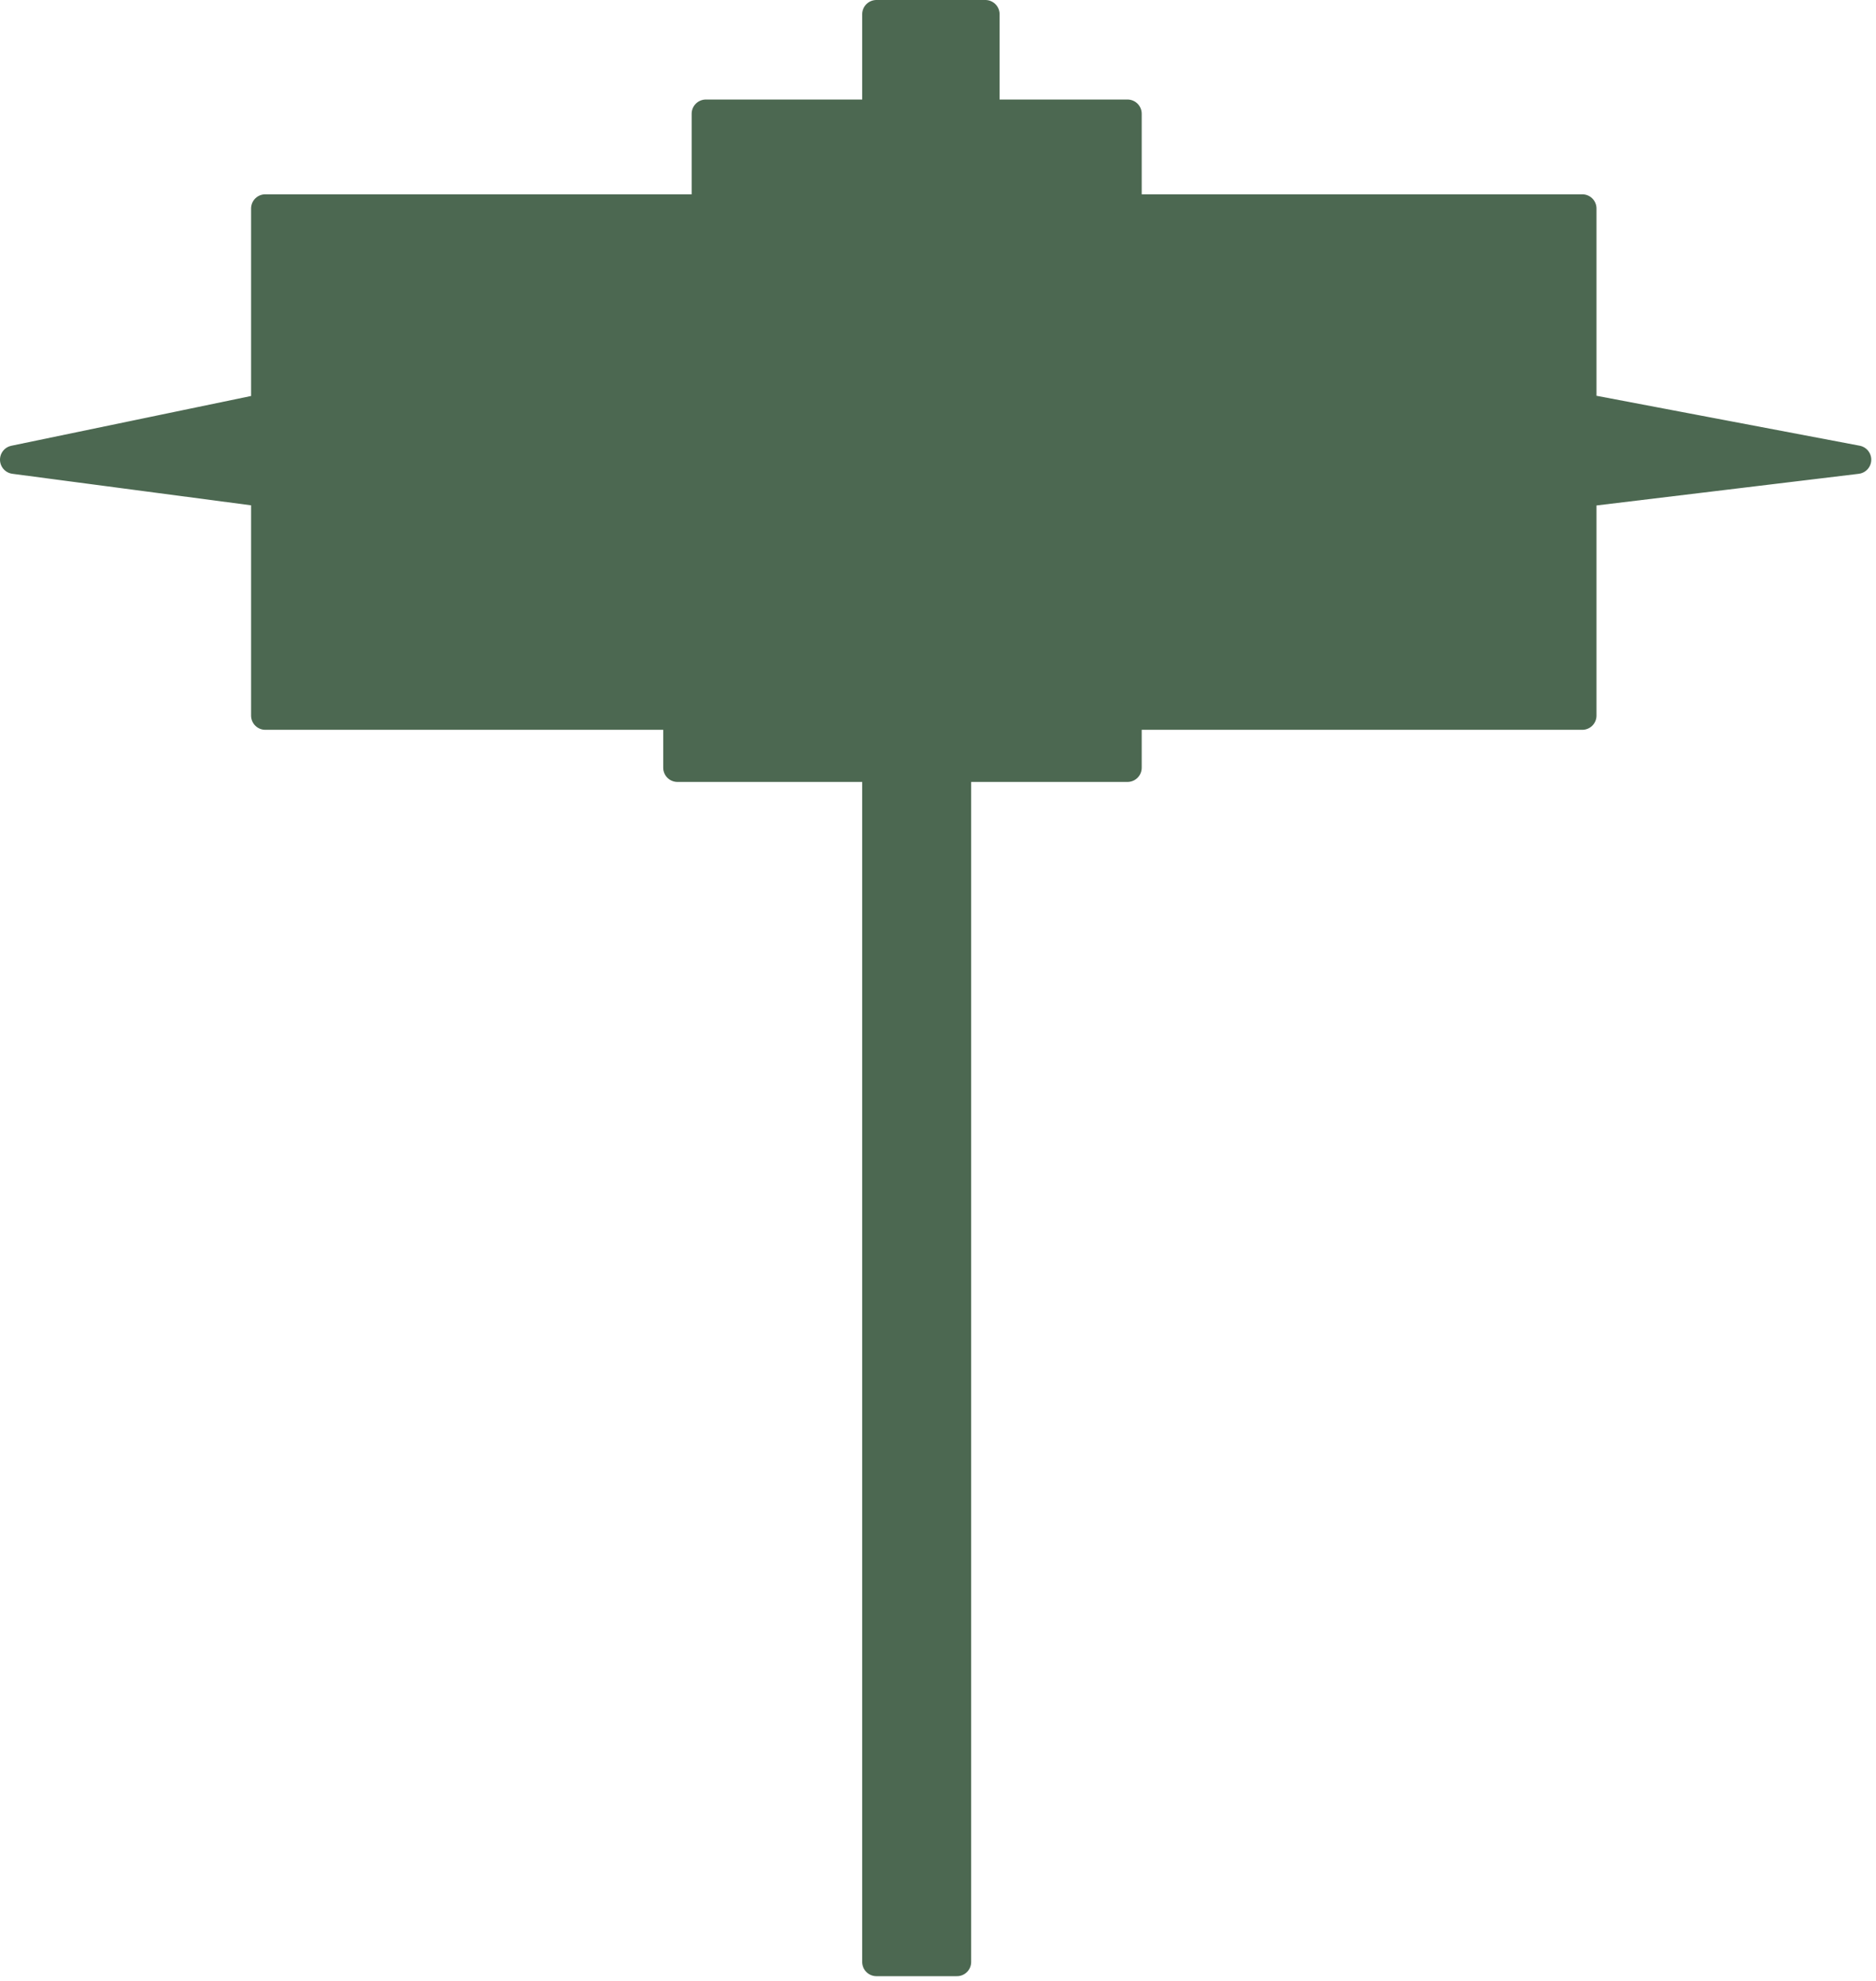 <svg width="198" height="209" viewBox="0 0 198 209" fill="none" xmlns="http://www.w3.org/2000/svg">
<path d="M101 207H92.5V81H71.5V75.5H28V52L1.5 48.5L28 43V22H74.5V12H92.5V1.5H104V12H119V22H167V43L196 48.5L167 52V75.5H119V81H102.5H101V207Z" fill="#4C6851"/>
<path d="M92.5 81H71.5V75.5H28V52L1.5 48.5L28 43V22H74.5V12H92.5V1.5H104V12H119V22H167V43L196 48.5L167 52V75.5H119V81H102.5M92.5 81V207H101V81H102.5M92.5 81H102.5" stroke="#4C6851" stroke-width="3" stroke-linecap="round" stroke-linejoin="round"/>
</svg>
